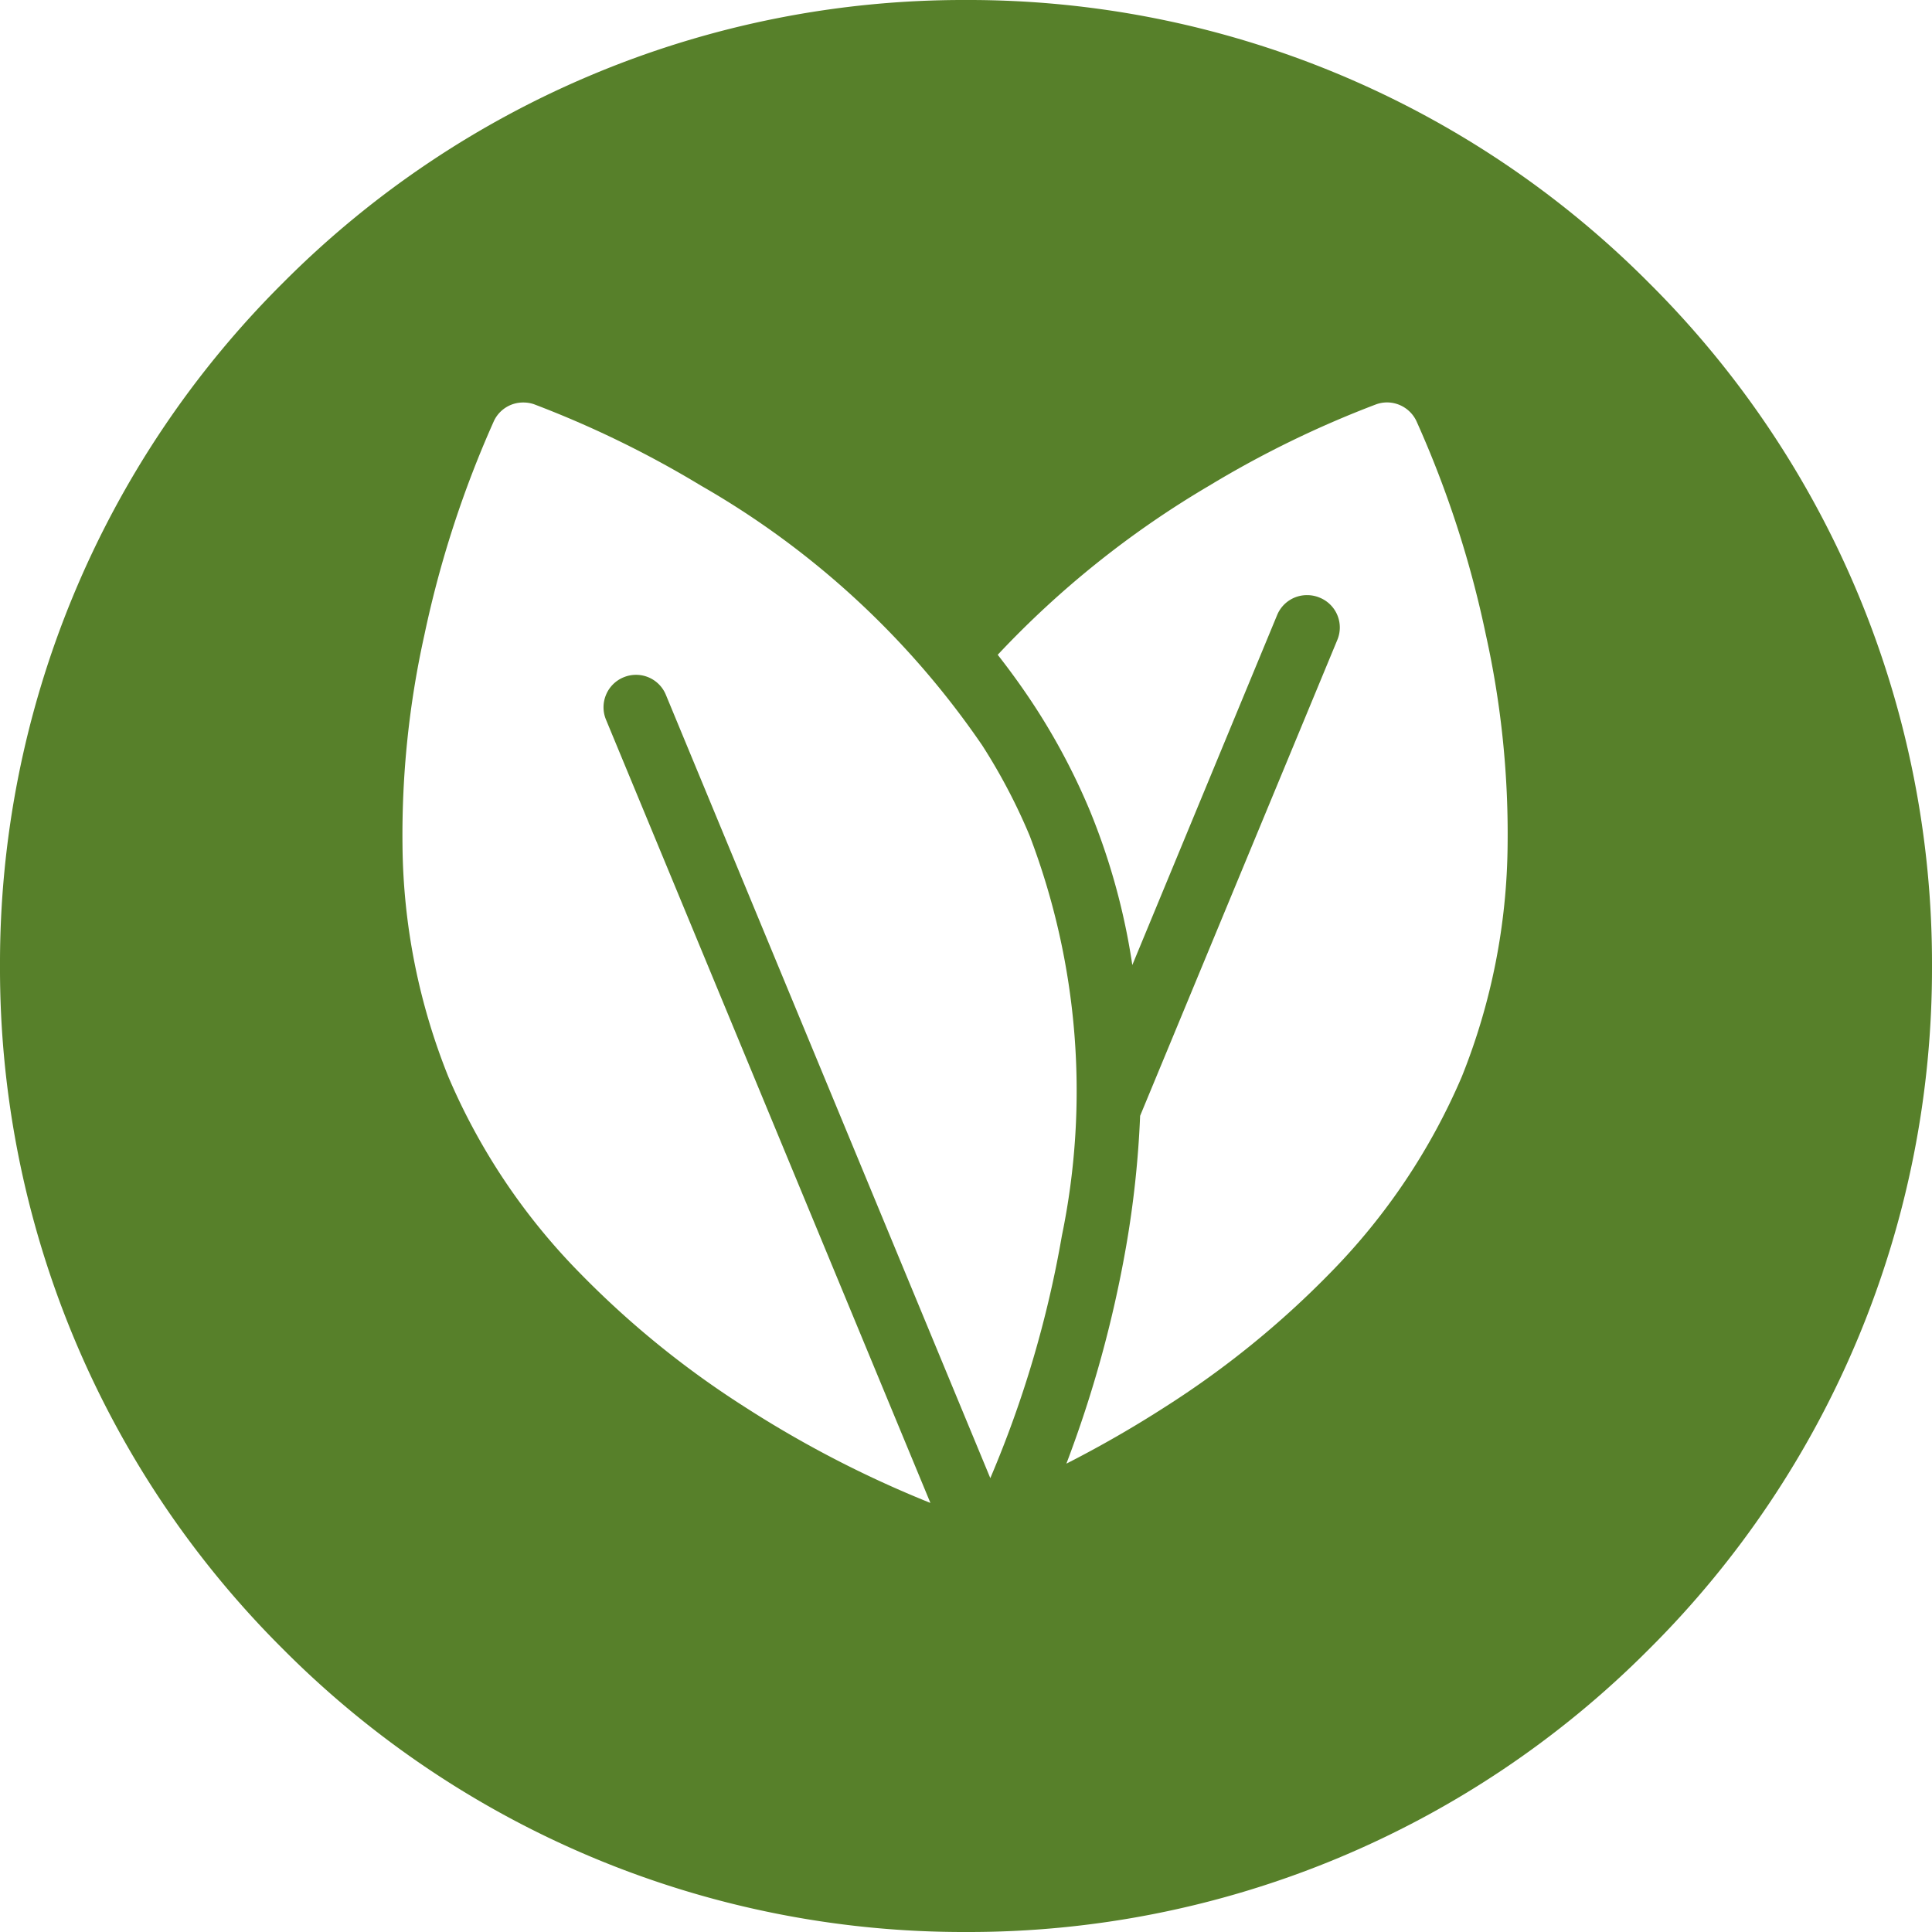 <svg xmlns="http://www.w3.org/2000/svg" width="24" height="24" viewBox="0 0 24 24">
  <path id="vegetarian-green" d="M-2232,24a11.921,11.921,0,0,1-8.485-3.515A11.923,11.923,0,0,1-2244,12a11.921,11.921,0,0,1,3.514-8.485A11.922,11.922,0,0,1-2232,0a11.921,11.921,0,0,1,8.485,3.515A11.921,11.921,0,0,1-2220,12a11.923,11.923,0,0,1-3.515,8.486A11.92,11.92,0,0,1-2232,24Zm-5.5-19a.4.4,0,0,0-.364.229,13.154,13.154,0,0,0-.864,2.658A11.448,11.448,0,0,0-2239,10.5a7.884,7.884,0,0,0,.57,2.877,7.873,7.873,0,0,0,1.632,2.436,11.473,11.473,0,0,0,2.038,1.657,13.625,13.625,0,0,0,2.318,1.2l-4.03-9.73a.4.4,0,0,1,0-.308.4.4,0,0,1,.218-.218.4.4,0,0,1,.154-.031.4.4,0,0,1,.372.249l4.03,9.73a13.58,13.58,0,0,0,.889-3.011,8.9,8.9,0,0,0-.4-4.969,7.253,7.253,0,0,0-.589-1.122,10.628,10.628,0,0,0-3.494-3.227,12.766,12.766,0,0,0-2.076-1.012A.411.411,0,0,0-2237.5,5Zm9.74,2.393a.4.4,0,0,1,.153.031.4.4,0,0,1,.219.527l-2.449,5.91a12.4,12.4,0,0,1-.175,1.628,14.7,14.7,0,0,1-.741,2.693,14.111,14.111,0,0,0,1.241-.714,11.445,11.445,0,0,0,2.038-1.657,7.9,7.9,0,0,0,1.633-2.436,7.9,7.9,0,0,0,.569-2.877,11.432,11.432,0,0,0-.27-2.612,12.925,12.925,0,0,0-.864-2.658.405.405,0,0,0-.364-.229.405.405,0,0,0-.133.023,12.718,12.718,0,0,0-2.077,1.012,11.807,11.807,0,0,0-2.626,2.1c.181.231.345.462.489.686a8.1,8.1,0,0,1,.656,1.251,8.23,8.23,0,0,1,.527,1.917l1.8-4.35A.4.4,0,0,1-2227.761,7.393Z" transform="translate(2244)" fill="#57802a"/>
</svg>
